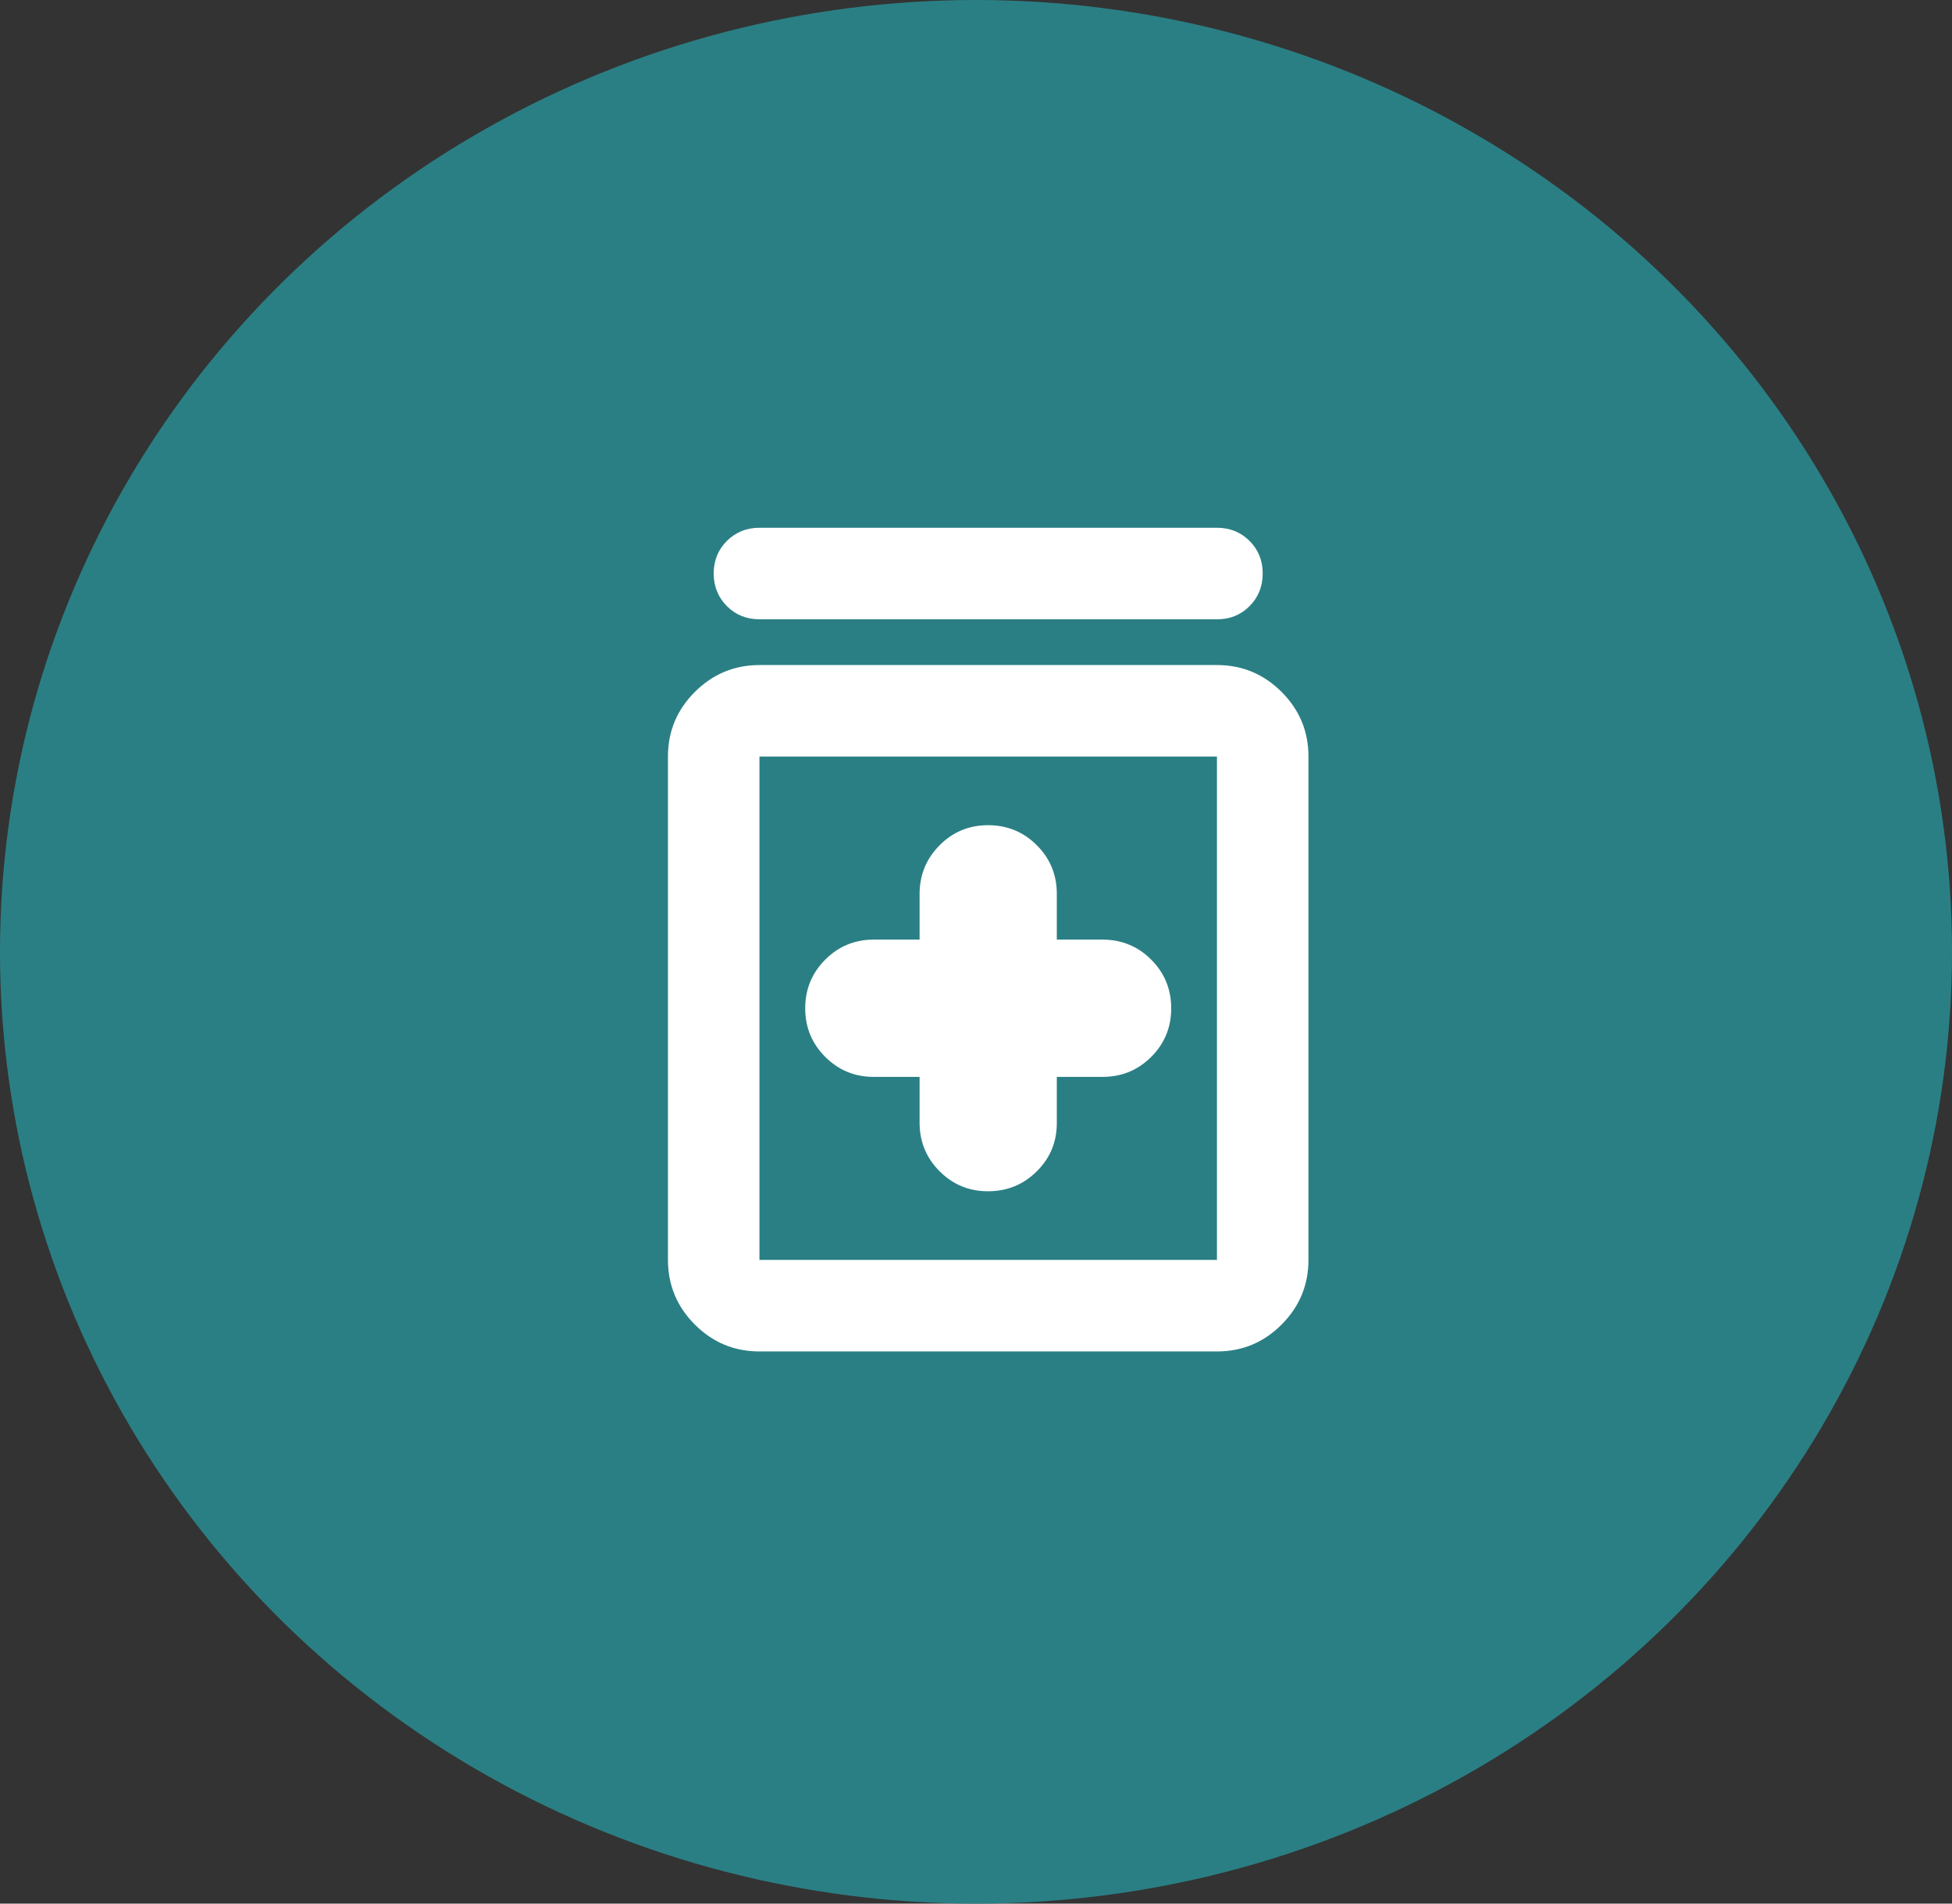 <?xml version="1.0" encoding="UTF-8"?> <svg xmlns="http://www.w3.org/2000/svg" width="80" height="78" viewBox="0 0 80 78" fill="none"><rect x="0" y="0" width="80" height="78" fill="#333333" stroke="none"/><ellipse cx="40" cy="39" rx="40" ry="39" fill="#2A7F84"></ellipse><path d="M37.688 44.125V46C37.688 46.781 37.961 47.446 38.509 47.993C39.056 48.541 39.72 48.814 40.5 48.812C41.28 48.811 41.944 48.538 42.493 47.993C43.042 47.448 43.315 46.784 43.312 46V44.125H45.188C45.969 44.125 46.633 43.852 47.181 43.306C47.728 42.759 48.001 42.095 48 41.312C47.999 40.53 47.726 39.866 47.181 39.321C46.636 38.776 45.971 38.502 45.188 38.5H43.312V36.625C43.312 35.844 43.039 35.18 42.493 34.634C41.947 34.087 41.282 33.814 40.5 33.812C39.718 33.811 39.054 34.085 38.509 34.634C37.964 35.182 37.69 35.846 37.688 36.625V38.5H35.812C35.031 38.5 34.367 38.774 33.821 39.321C33.275 39.869 33.001 40.532 33 41.312C32.999 42.093 33.273 42.757 33.821 43.306C34.37 43.854 35.034 44.127 35.812 44.125H37.688ZM31.125 55.375C30.094 55.375 29.211 55.008 28.477 54.274C27.744 53.541 27.376 52.657 27.375 51.625V31C27.375 29.969 27.742 29.086 28.477 28.352C29.212 27.619 30.095 27.251 31.125 27.25H49.875C50.906 27.25 51.789 27.617 52.524 28.352C53.259 29.087 53.626 29.97 53.625 31V51.625C53.625 52.656 53.258 53.539 52.524 54.274C51.791 55.009 50.907 55.376 49.875 55.375H31.125ZM31.125 51.625H49.875V31H31.125V51.625ZM31.125 25.375C30.594 25.375 30.149 25.195 29.79 24.835C29.431 24.475 29.251 24.03 29.25 23.5C29.249 22.97 29.429 22.525 29.79 22.165C30.151 21.805 30.596 21.625 31.125 21.625H49.875C50.406 21.625 50.852 21.805 51.212 22.165C51.572 22.525 51.751 22.97 51.75 23.5C51.749 24.03 51.569 24.476 51.21 24.837C50.851 25.198 50.406 25.378 49.875 25.375H31.125Z" fill="white"></path></svg> 